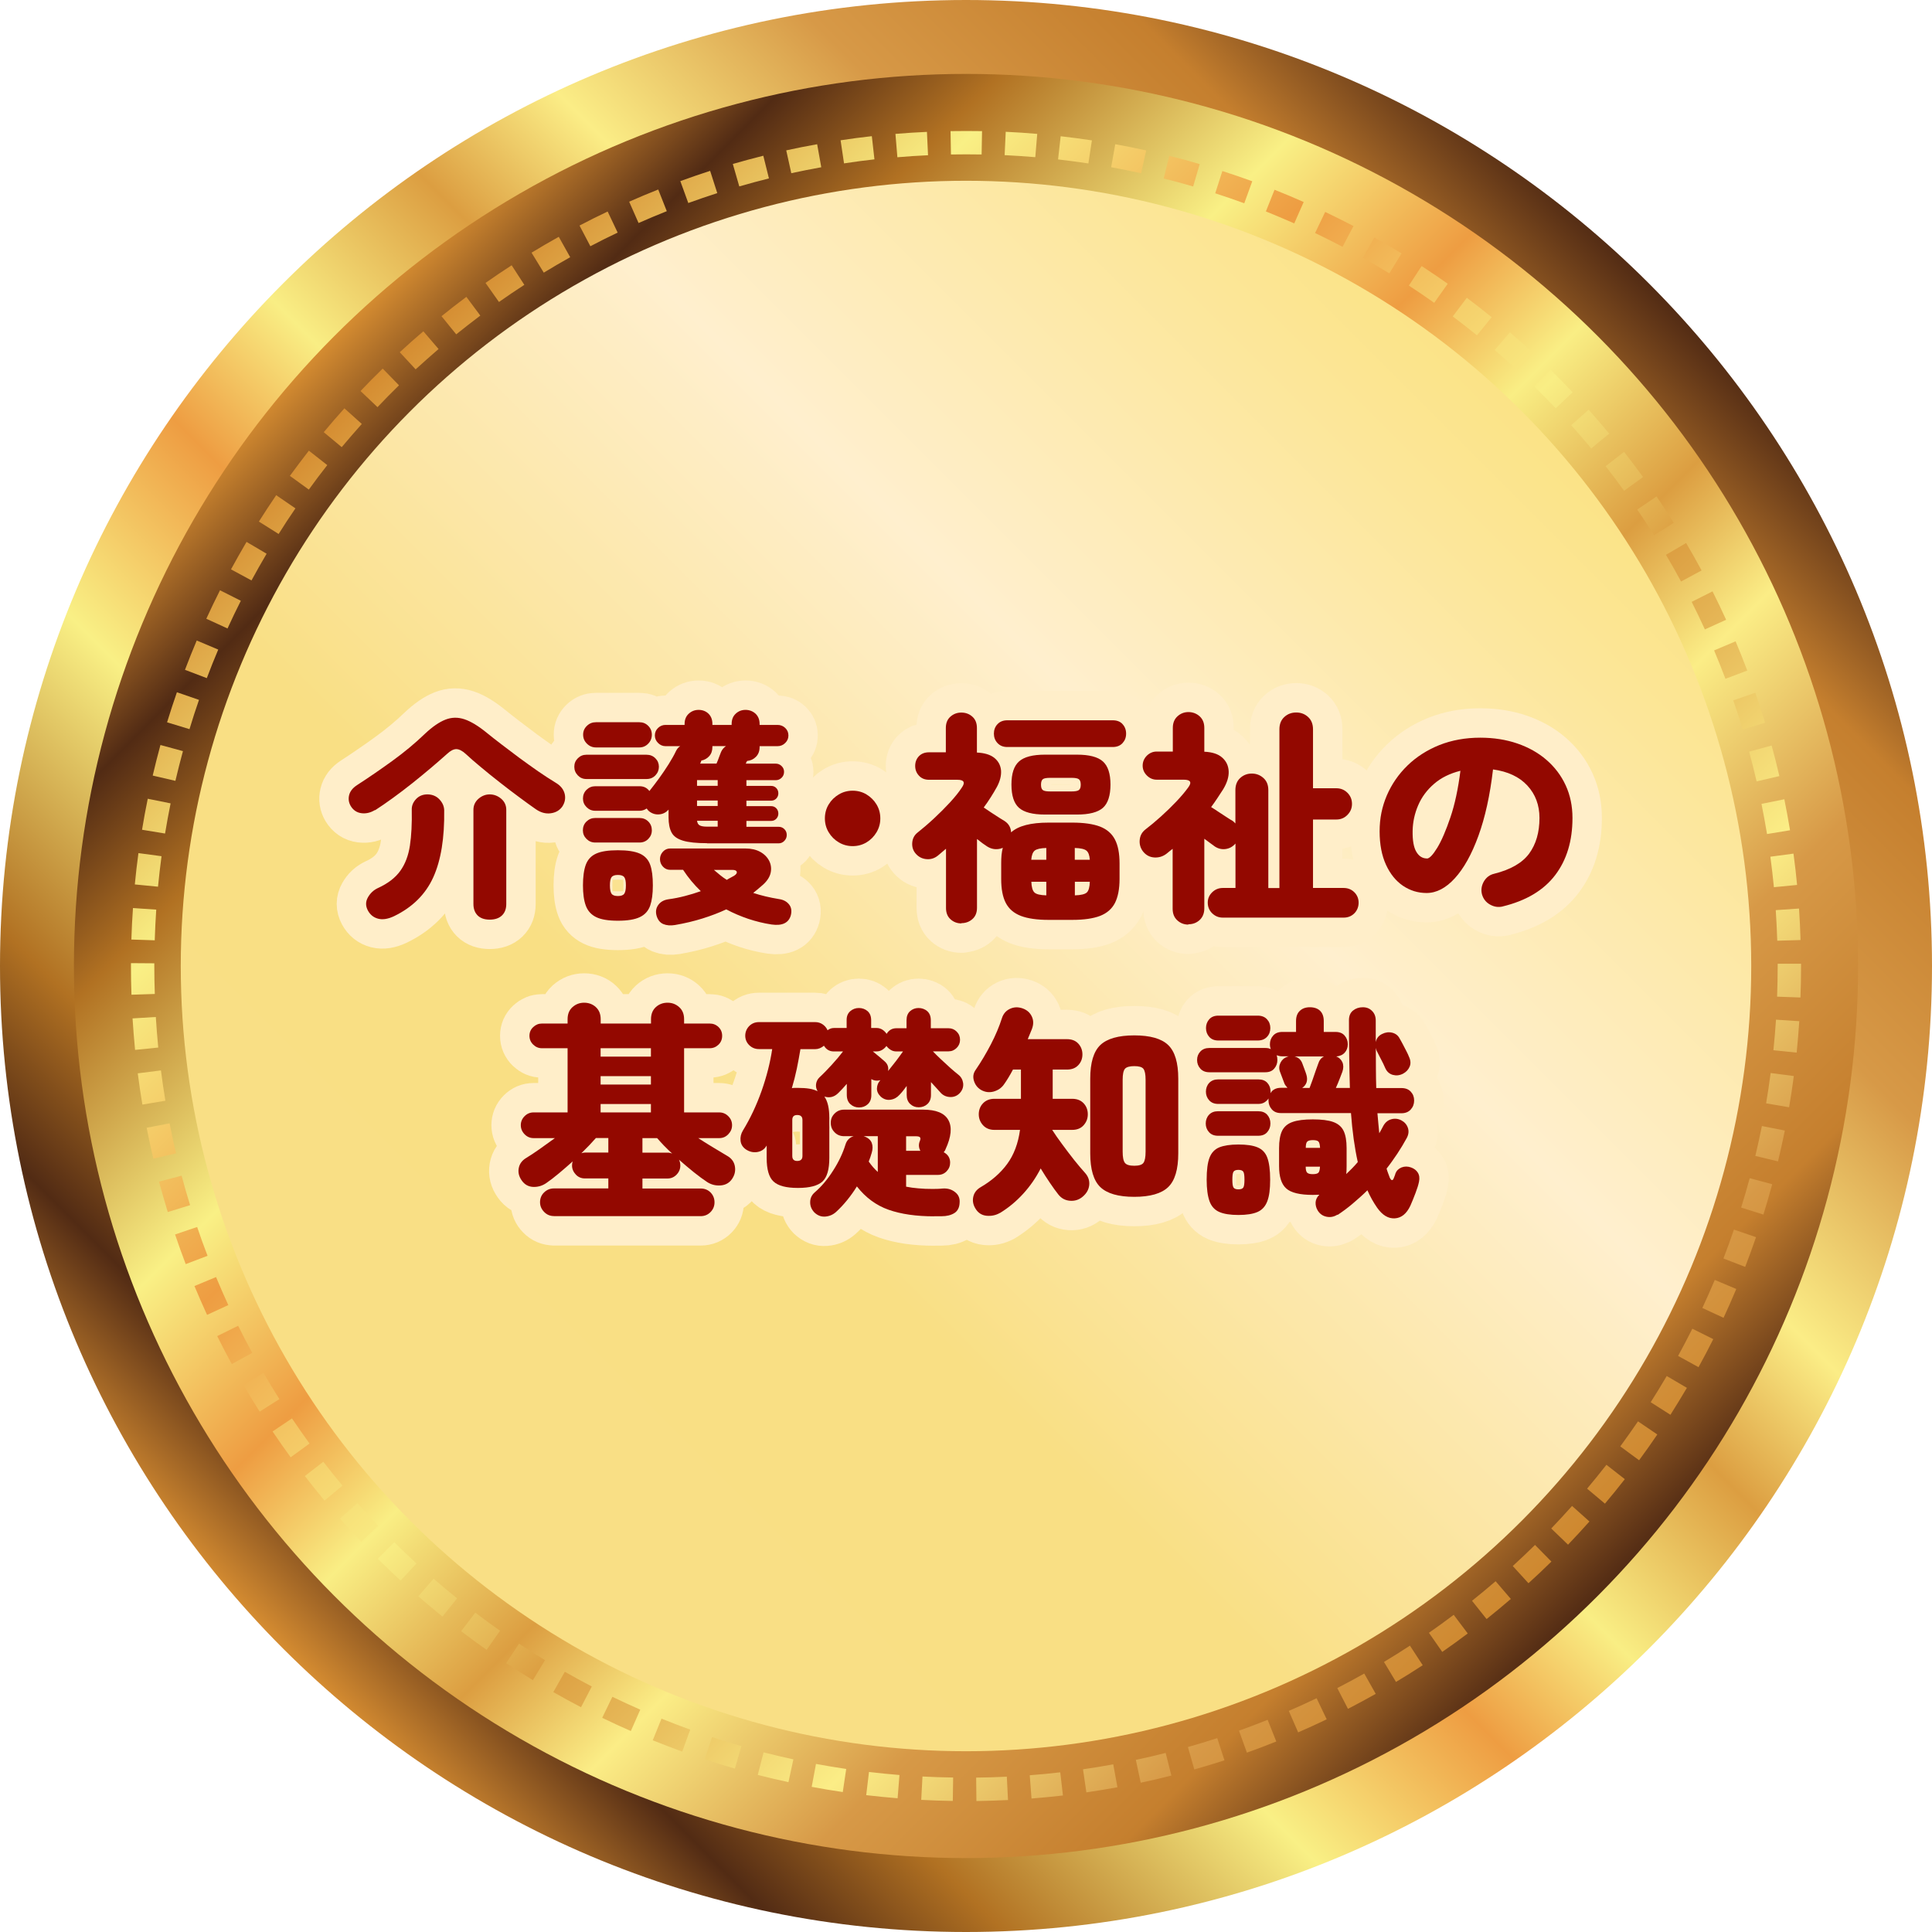 <?xml version="1.0" encoding="UTF-8"?><svg id="_レイヤー_2" xmlns="http://www.w3.org/2000/svg" width="230" height="230" xmlns:xlink="http://www.w3.org/1999/xlink" viewBox="0 0 230 230"><defs><style>.cls-1{fill:url(#linear-gradient);}.cls-1,.cls-2,.cls-3,.cls-4,.cls-5,.cls-6{stroke-width:0px;}.cls-2{fill:#930800;}.cls-3{fill:url(#linear-gradient-2);}.cls-4{fill:url(#_名称未設定グラデーション_340);}.cls-5{fill:url(#linear-gradient-3);}.cls-7{fill:none;stroke:#ffeec9;stroke-linecap:round;stroke-linejoin:round;stroke-width:7px;}.cls-6{fill:url(#linear-gradient-4);}</style><linearGradient id="linear-gradient" x1="8.8" y1="115" x2="221.2" y2="115" gradientUnits="userSpaceOnUse"><stop offset="0" stop-color="#d58c31"/><stop offset=".08" stop-color="#522b14"/><stop offset=".16" stop-color="#b17122"/><stop offset=".3" stop-color="#f9f085"/><stop offset=".41" stop-color="#ee9d42"/><stop offset=".49" stop-color="#f9ee84"/><stop offset=".59" stop-color="#dc9e41"/><stop offset=".67" stop-color="#fbed86"/><stop offset=".79" stop-color="#d79947"/><stop offset=".91" stop-color="#c57f2e"/><stop offset="1" stop-color="#522b14"/></linearGradient><linearGradient id="linear-gradient-2" x1="33.72" y1="196.28" x2="196.28" y2="33.72" xlink:href="#linear-gradient"/><linearGradient id="linear-gradient-3" x1="39.91" y1="39.91" x2="190.09" y2="190.09" xlink:href="#linear-gradient"/><linearGradient id="linear-gradient-4" x1="44.71" y1="44.71" x2="185.29" y2="185.29" gradientUnits="userSpaceOnUse"><stop offset="0" stop-color="#d58c31"/><stop offset=".15" stop-color="#f9f085"/><stop offset=".32" stop-color="#ee9d42"/><stop offset=".5" stop-color="#f9ee84"/><stop offset=".62" stop-color="#dc9e41"/><stop offset=".79" stop-color="#fbed86"/><stop offset=".93" stop-color="#d79947"/><stop offset="1" stop-color="#ce882f"/></linearGradient><linearGradient id="_名称未設定グラデーション_340" x1="48.9" y1="181.1" x2="181.1" y2="48.9" gradientUnits="userSpaceOnUse"><stop offset="0" stop-color="#f9df85"/><stop offset=".32" stop-color="#f9df84"/><stop offset=".67" stop-color="#ffefce"/><stop offset="1" stop-color="#fbe386"/></linearGradient></defs><g id="_メイン"><circle class="cls-1" cx="115" cy="115" r="106.2"/><path class="cls-3" d="M115,230C51.59,230,0,178.41,0,115S51.59,0,115,0s115,51.59,115,115-51.59,115-115,115ZM115,17.6c-53.7,0-97.4,43.69-97.4,97.4s43.69,97.4,97.4,97.4,97.4-43.69,97.4-97.4S168.7,17.6,115,17.6Z"/><circle class="cls-5" cx="115" cy="115" r="106.2"/><path class="cls-6" d="M116.24,214.4l-.03-2.78c1.22-.01,2.44-.05,3.65-.11l.14,2.78c-1.25.06-2.5.1-3.75.12ZM113.42,214.4c-1.26-.02-2.51-.06-3.75-.13l.15-2.78c1.21.06,2.43.11,3.65.12l-.04,2.78ZM122.8,214.11l-.21-2.77c1.22-.09,2.43-.21,3.63-.35l.32,2.76c-1.24.14-2.49.26-3.74.36ZM106.86,214.08c-1.25-.1-2.5-.23-3.74-.37l.33-2.76c1.2.14,2.42.26,3.63.36l-.22,2.77ZM129.33,213.38l-.4-2.75c1.21-.17,2.41-.37,3.6-.59l.5,2.73c-1.23.22-2.46.43-3.71.61ZM100.33,213.34c-1.24-.18-2.48-.39-3.7-.62l.51-2.73c1.19.22,2.39.42,3.6.6l-.41,2.75ZM135.8,212.23l-.58-2.72c1.19-.25,2.38-.53,3.55-.83l.68,2.7c-1.21.31-2.43.59-3.66.85ZM93.86,212.16c-1.23-.27-2.45-.55-3.65-.86l.69-2.69c1.17.3,2.36.58,3.55.84l-.59,2.72ZM142.18,210.65l-.76-2.67c1.17-.33,2.34-.69,3.49-1.06l.86,2.64c-1.19.39-2.39.75-3.59,1.09ZM87.49,210.55c-1.21-.35-2.4-.71-3.59-1.11l.87-2.64c1.15.38,2.32.74,3.49,1.07l-.77,2.67ZM148.44,208.65l-.94-2.62c1.15-.41,2.29-.84,3.41-1.29l1.03,2.58c-1.16.47-2.33.91-3.51,1.33ZM81.23,208.53c-1.18-.43-2.35-.88-3.52-1.35l1.04-2.58c1.13.46,2.27.89,3.42,1.31l-.95,2.61ZM154.54,206.23l-1.11-2.55c1.11-.48,2.22-.99,3.31-1.51l1.2,2.51c-1.12.54-2.26,1.06-3.41,1.56ZM75.11,206.08c-1.15-.5-2.29-1.03-3.42-1.58l1.21-2.5c1.1.53,2.2,1.04,3.32,1.53l-1.12,2.55ZM160.47,203.43l-1.27-2.47c1.08-.56,2.15-1.13,3.21-1.73l1.37,2.42c-1.09.61-2.19,1.21-3.3,1.78ZM69.17,203.24c-1.11-.58-2.21-1.18-3.3-1.8l1.37-2.42c1.06.6,2.13,1.19,3.21,1.75l-1.28,2.47ZM166.19,200.23l-1.43-2.38c1.04-.63,2.07-1.27,3.09-1.94l1.52,2.33c-1.04.68-2.1,1.35-3.18,1.99ZM63.43,200.01c-1.07-.65-2.13-1.32-3.17-2.01l1.53-2.32c1.02.67,2.04,1.32,3.09,1.96l-1.44,2.37ZM171.7,196.66l-1.59-2.28c1-.69,1.98-1.41,2.95-2.14l1.67,2.22c-1,.75-2.01,1.49-3.04,2.2ZM57.93,196.41c-1.03-.72-2.04-1.46-3.03-2.22l1.68-2.21c.97.74,1.95,1.45,2.95,2.15l-1.6,2.28ZM176.97,192.74l-1.73-2.17c.95-.76,1.89-1.54,2.81-2.33l1.81,2.11c-.95.82-1.91,1.61-2.89,2.4ZM52.68,192.45c-.98-.79-1.94-1.59-2.88-2.41l1.82-2.1c.92.8,1.85,1.58,2.8,2.34l-1.74,2.16ZM181.96,188.48l-1.87-2.05c.9-.82,1.78-1.66,2.65-2.51l1.95,1.98c-.89.88-1.8,1.74-2.73,2.58ZM47.69,188.16c-.92-.85-1.83-1.71-2.71-2.59l1.96-1.97c.86.86,1.74,1.7,2.64,2.52l-1.88,2.04ZM186.67,183.89l-2-1.93c.84-.88,1.67-1.77,2.48-2.68l2.07,1.85c-.83.93-1.68,1.85-2.55,2.76ZM43.01,183.56c-.86-.91-1.71-1.83-2.54-2.77l2.08-1.84c.81.91,1.63,1.81,2.47,2.69l-2.01,1.92ZM191.07,179.01l-2.13-1.79c.78-.93,1.55-1.88,2.3-2.84l2.19,1.71c-.77.99-1.56,1.96-2.37,2.92ZM38.64,178.65c-.8-.96-1.58-1.94-2.35-2.93l2.2-1.7c.74.96,1.51,1.91,2.28,2.84l-2.14,1.78ZM195.13,173.84l-2.24-1.65c.72-.98,1.42-1.98,2.11-2.98l2.3,1.56c-.7,1.04-1.43,2.06-2.17,3.07ZM34.6,173.48c-.74-1.01-1.45-2.03-2.15-3.07l2.31-1.55c.68,1.01,1.38,2,2.09,2.99l-2.25,1.64ZM198.85,168.42l-2.34-1.49c.66-1.03,1.29-2.07,1.91-3.12l2.4,1.41c-.64,1.08-1.29,2.15-1.96,3.21ZM30.91,168.05c-.67-1.06-1.32-2.12-1.94-3.21l2.4-1.4c.61,1.05,1.24,2.09,1.89,3.12l-2.35,1.49ZM202.21,162.76l-2.44-1.34c.59-1.07,1.15-2.15,1.7-3.24l2.49,1.24c-.56,1.12-1.14,2.23-1.75,3.33ZM27.59,162.39c-.6-1.1-1.17-2.21-1.73-3.33l2.49-1.23c.54,1.09,1.1,2.17,1.68,3.23l-2.44,1.33ZM205.18,156.88l-2.52-1.17c.51-1.1,1.01-2.22,1.48-3.34l2.56,1.08c-.49,1.16-.99,2.31-1.52,3.44ZM24.65,156.53c-.52-1.13-1.02-2.28-1.5-3.43l2.57-1.07c.47,1.12.95,2.23,1.46,3.34l-2.53,1.16ZM207.76,150.82l-2.59-1c.44-1.14.86-2.28,1.25-3.44l2.63.9c-.41,1.19-.84,2.37-1.29,3.54ZM22.11,150.49c-.45-1.17-.87-2.35-1.27-3.53l2.63-.89c.39,1.15.8,2.3,1.24,3.43l-2.6.99ZM209.93,144.59l-2.65-.83c.36-1.16.7-2.33,1.02-3.5l2.68.72c-.33,1.21-.68,2.41-1.05,3.61ZM19.97,144.28c-.37-1.19-.71-2.4-1.04-3.61l2.69-.71c.31,1.18.65,2.35,1.01,3.51l-2.66.82ZM211.67,138.26l-2.7-.65c.28-1.18.54-2.37.78-3.56l2.73.54c-.25,1.23-.52,2.45-.81,3.67ZM18.25,137.93c-.29-1.22-.55-2.44-.79-3.67l2.73-.53c.23,1.2.49,2.39.77,3.57l-2.71.64ZM212.99,131.82l-2.74-.47c.2-1.2.39-2.4.54-3.61l2.76.36c-.16,1.24-.35,2.48-.56,3.71ZM16.95,131.49c-.21-1.23-.39-2.47-.55-3.71l2.76-.35c.16,1.21.33,2.42.53,3.61l-2.74.46ZM213.88,125.31l-2.76-.28c.12-1.21.23-2.42.31-3.64l2.77.18c-.08,1.25-.19,2.5-.31,3.74ZM16.08,124.98c-.12-1.24-.22-2.49-.3-3.74l2.77-.17c.08,1.22.17,2.43.29,3.64l-2.77.28ZM214.34,118.75l-2.78-.1c.04-1.21.07-2.43.07-3.65v-.27h2.78v.27c0,1.26-.02,2.51-.07,3.75ZM15.65,118.42c-.04-1.14-.06-2.28-.06-3.42v-.34s2.78.02,2.78.02v.32c0,1.11.02,2.22.06,3.33l-2.78.09ZM211.58,112c-.04-1.22-.1-2.44-.18-3.65l2.77-.19c.08,1.24.15,2.49.18,3.75l-2.78.08ZM18.42,111.94l-2.78-.09c.04-1.26.1-2.51.19-3.75l2.77.19c-.08,1.21-.14,2.42-.18,3.65ZM211.18,105.62c-.12-1.22-.26-2.42-.42-3.63l2.75-.37c.17,1.24.31,2.48.43,3.73l-2.77.27ZM18.82,105.56l-2.77-.27c.12-1.25.26-2.49.43-3.73l2.75.37c-.16,1.2-.3,2.41-.42,3.63ZM210.36,99.29c-.2-1.2-.42-2.4-.66-3.59l2.72-.55c.25,1.22.47,2.45.68,3.69l-2.74.45ZM19.65,99.23l-2.74-.45c.2-1.24.43-2.47.68-3.69l2.72.55c-.24,1.19-.46,2.38-.66,3.59ZM209.12,93.02c-.28-1.19-.57-2.37-.89-3.54l2.68-.73c.33,1.21.64,2.42.92,3.64l-2.71.63ZM20.89,92.96l-2.71-.63c.29-1.22.59-2.44.92-3.64l2.68.73c-.32,1.17-.62,2.35-.9,3.54ZM207.47,86.85c-.35-1.17-.73-2.32-1.13-3.47l2.63-.91c.41,1.18.8,2.37,1.16,3.57l-2.66.81ZM22.55,86.8l-2.66-.81c.37-1.2.76-2.4,1.17-3.58l2.63.91c-.4,1.15-.78,2.31-1.13,3.48ZM205.41,80.81c-.43-1.14-.88-2.26-1.35-3.38l2.56-1.08c.48,1.15.95,2.31,1.39,3.48l-2.6.98ZM24.62,80.73l-2.6-.99c.45-1.18.91-2.34,1.4-3.49l2.56,1.08c-.47,1.12-.93,2.25-1.36,3.4ZM202.96,74.93c-.5-1.11-1.03-2.2-1.57-3.28l2.48-1.25c.56,1.11,1.1,2.24,1.62,3.38l-2.53,1.15ZM27.09,74.82l-2.53-1.16c.52-1.14,1.07-2.27,1.63-3.39l2.48,1.25c-.55,1.09-1.08,2.19-1.58,3.29ZM200.12,69.22c-.58-1.07-1.17-2.13-1.79-3.17l2.4-1.41c.63,1.08,1.25,2.16,1.84,3.27l-2.45,1.32ZM29.94,69.1l-2.44-1.32c.6-1.1,1.22-2.2,1.85-3.27l2.39,1.41c-.62,1.05-1.22,2.11-1.8,3.18ZM196.91,63.71c-.65-1.03-1.31-2.05-2-3.05l2.3-1.56c.7,1.03,1.39,2.08,2.05,3.14l-2.35,1.48ZM33.17,63.57l-2.35-1.48c.67-1.06,1.36-2.11,2.06-3.14l2.29,1.57c-.69,1-1.36,2.02-2,3.05ZM193.34,58.42c-.71-.99-1.44-1.96-2.19-2.92l2.19-1.71c.77.98,1.52,1.98,2.26,3l-2.25,1.63ZM36.76,58.28l-2.25-1.63c.74-1.01,1.49-2.01,2.26-3l2.19,1.72c-.75.96-1.49,1.93-2.2,2.92ZM189.43,53.38c-.78-.94-1.57-1.86-2.38-2.76l2.07-1.85c.83.93,1.65,1.88,2.45,2.85l-2.14,1.77ZM40.68,53.23l-2.14-1.78c.8-.96,1.62-1.91,2.46-2.84l2.07,1.86c-.81.91-1.61,1.83-2.39,2.76ZM185.2,48.6c-.84-.88-1.69-1.75-2.56-2.6l1.95-1.98c.89.88,1.77,1.77,2.63,2.68l-2.02,1.91ZM44.93,48.46l-2.01-1.91c.86-.91,1.74-1.8,2.64-2.67l1.94,1.99c-.87.85-1.73,1.72-2.56,2.6ZM180.66,44.1c-.89-.83-1.8-1.64-2.72-2.43l1.81-2.11c.95.82,1.88,1.65,2.8,2.5l-1.89,2.04ZM49.48,43.97l-1.89-2.04c.92-.85,1.85-1.68,2.81-2.49l1.81,2.11c-.92.79-1.83,1.6-2.73,2.42ZM175.83,39.92c-.95-.77-1.91-1.52-2.88-2.25l1.67-2.22c1,.75,1.99,1.52,2.96,2.31l-1.75,2.16ZM54.31,39.8l-1.75-2.16c.97-.79,1.96-1.55,2.96-2.3l1.66,2.23c-.97.73-1.93,1.48-2.88,2.24ZM170.74,36.05c-.99-.7-2-1.39-3.02-2.05l1.52-2.33c1.05.68,2.09,1.39,3.11,2.11l-1.61,2.27ZM59.4,35.95l-1.6-2.27c1.02-.72,2.06-1.42,3.11-2.1l1.51,2.33c-1.02.66-2.03,1.34-3.02,2.04ZM165.4,32.54c-1.04-.64-2.09-1.25-3.15-1.85l1.36-2.42c1.09.61,2.18,1.25,3.24,1.9l-1.45,2.37ZM64.73,32.45l-1.45-2.37c1.07-.65,2.14-1.28,3.24-1.89l1.36,2.43c-1.06.59-2.11,1.21-3.15,1.84ZM159.83,29.38c-1.08-.57-2.17-1.11-3.27-1.64l1.2-2.51c1.13.54,2.26,1.1,3.37,1.68l-1.29,2.46ZM70.28,29.31l-1.29-2.46c1.11-.58,2.22-1.14,3.35-1.67l1.19,2.51c-1.1.52-2.18,1.06-3.26,1.63ZM154.07,26.59c-1.11-.49-2.24-.96-3.37-1.42l1.03-2.58c1.17.46,2.32.95,3.47,1.46l-1.12,2.54ZM76.02,26.55l-1.12-2.54c1.14-.5,2.29-.99,3.46-1.45l1.02,2.58c-1.13.45-2.25.92-3.36,1.41ZM148.13,24.2c-1.14-.42-2.3-.81-3.46-1.19l.85-2.65c1.2.39,2.39.79,3.56,1.22l-.95,2.61ZM81.94,24.17l-.95-2.61c1.17-.43,2.36-.83,3.55-1.22l.85,2.65c-1.16.37-2.31.77-3.45,1.18ZM142.05,22.2c-1.17-.34-2.34-.66-3.52-.95l.67-2.7c1.22.3,2.43.63,3.62.98l-.78,2.67ZM88.01,22.19l-.77-2.67c1.2-.35,2.41-.67,3.63-.98l.67,2.7c-1.18.3-2.36.61-3.52.95ZM135.86,20.63c-1.18-.26-2.38-.5-3.58-.72l.49-2.74c1.24.22,2.46.47,3.68.74l-.6,2.71ZM94.2,20.61l-.6-2.71c1.22-.27,2.45-.51,3.68-.73l.49,2.74c-1.2.22-2.39.45-3.58.71ZM129.58,19.46c-1.2-.18-2.41-.34-3.62-.48l.31-2.76c1.25.14,2.49.31,3.72.49l-.42,2.75ZM100.48,19.45l-.41-2.75c1.23-.19,2.47-.35,3.72-.49l.31,2.76c-1.21.14-2.42.29-3.62.48ZM123.24,18.71c-1.21-.1-2.42-.18-3.64-.24l.13-2.78c1.26.06,2.51.14,3.75.25l-.23,2.77ZM106.83,18.71l-.23-2.77c1.24-.1,2.49-.19,3.75-.24l.13,2.78c-1.22.06-2.43.13-3.64.24ZM116.86,18.39c-1.21-.02-2.43-.02-3.65,0l-.05-2.78c1.25-.02,2.51-.02,3.75,0l-.05,2.78Z"/><circle class="cls-4" cx="115" cy="115" r="93.48"/><path class="cls-7" d="M44.64,96.43c-.52.32-1.06.45-1.61.38-.55-.07-.98-.36-1.28-.86-.23-.4-.3-.82-.19-1.28s.42-.86.94-1.2c1.39-.9,2.79-1.86,4.21-2.89,1.42-1.03,2.71-2.1,3.86-3.21.9-.85,1.72-1.41,2.46-1.7.74-.29,1.49-.3,2.27-.04.77.26,1.66.8,2.65,1.61.49.4,1.06.85,1.73,1.36s1.38,1.05,2.13,1.61c.76.56,1.51,1.09,2.25,1.61.75.51,1.44.97,2.09,1.36.58.34.93.78,1.07,1.31.13.53.04,1.04-.28,1.53-.32.45-.78.72-1.38.8-.59.08-1.18-.08-1.75-.47-.59-.41-1.27-.9-2.02-1.46-.76-.56-1.53-1.15-2.32-1.77-.79-.62-1.54-1.22-2.24-1.81-.7-.58-1.3-1.1-1.78-1.55-.41-.38-.79-.57-1.12-.58-.33,0-.71.19-1.12.58-.52.47-1.14,1-1.85,1.61-.71.6-1.46,1.22-2.25,1.85-.79.63-1.57,1.22-2.34,1.78s-1.47,1.04-2.12,1.46ZM46.91,109.07c-.72.34-1.35.44-1.89.3s-.95-.47-1.22-.97c-.29-.54-.29-1.06,0-1.57s.68-.87,1.19-1.11c1.19-.54,2.07-1.22,2.66-2.04s.97-1.83,1.15-3.02c.18-1.2.25-2.61.22-4.25-.02-.47.15-.89.5-1.27.35-.38.81-.57,1.36-.57s1.05.19,1.42.58c.37.39.56.81.58,1.28.05,3.31-.38,5.98-1.3,8.01s-2.48,3.57-4.67,4.63ZM58.3,109.48c-.63,0-1.11-.17-1.44-.5-.33-.33-.5-.79-.5-1.36v-11.21c0-.52.2-.96.59-1.31.4-.35.85-.53,1.35-.53s.98.18,1.38.53c.4.35.59.79.59,1.31v11.21c0,.58-.17,1.03-.51,1.36-.34.33-.83.5-1.46.5Z"/><path class="cls-7" d="M69.8,92.74c-.4,0-.73-.14-1.01-.43-.28-.29-.42-.63-.42-1.03s.14-.73.42-1.01.62-.42,1.01-.42h7.18c.41,0,.76.14,1.04.42.28.28.42.62.42,1.01s-.14.74-.42,1.03c-.28.29-.63.43-1.04.43h-7.18ZM84.17,100.38c-1.24,0-2.2-.1-2.86-.3-.67-.2-1.12-.52-1.36-.97-.24-.45-.36-1.05-.36-1.81v-.92c-.29.34-.66.53-1.11.57-.45.04-.86-.09-1.22-.38-.09-.07-.18-.18-.27-.32-.27.18-.55.27-.84.27h-5.29c-.4,0-.74-.14-1.03-.43-.29-.29-.43-.63-.43-1.03s.14-.76.43-1.04c.29-.28.63-.42,1.03-.42h5.29c.49,0,.87.19,1.16.57.36-.45.74-.95,1.15-1.51.4-.56.79-1.12,1.15-1.7.36-.58.65-1.09.86-1.54.13-.27.3-.47.51-.59h-1.75c-.34,0-.64-.13-.89-.38-.25-.25-.38-.55-.38-.89,0-.36.13-.66.38-.9.25-.24.55-.36.89-.36h2.27v-.11c0-.52.17-.93.5-1.23.33-.3.72-.45,1.17-.45s.86.15,1.17.45.47.71.47,1.23v.11h2.29v-.11c0-.52.16-.93.49-1.23.32-.3.71-.45,1.16-.45s.86.15,1.19.45c.32.3.49.71.49,1.23v.11h2.13c.36,0,.67.12.92.36.25.24.38.54.38.9s-.13.64-.38.89-.56.38-.92.38h-2.13v.11c0,.47-.14.85-.43,1.15-.29.3-.64.46-1.05.5-.02.02-.03.03-.03.04,0,0,0,.02-.03.04l-.11.24h3.56c.27,0,.5.09.7.28.2.19.3.42.3.69,0,.29-.1.53-.3.72s-.43.28-.7.28h-3.48v.68h2.94c.25,0,.46.09.62.26.16.17.24.38.24.63,0,.23-.08.44-.24.61-.16.17-.37.26-.62.26h-2.94v.65h2.94c.25,0,.46.09.62.26.16.17.24.38.24.63,0,.23-.08.44-.24.61-.16.17-.37.26-.62.26h-2.94v.7h3.83c.27,0,.5.09.69.28.19.19.28.42.28.69s-.09.5-.28.7c-.19.2-.42.3-.69.3h-8.53ZM70.85,100.3c-.4,0-.74-.14-1.03-.43-.29-.29-.43-.63-.43-1.03s.14-.76.43-1.04c.29-.28.63-.42,1.03-.42h5.29c.41,0,.76.14,1.04.42.28.28.42.63.42,1.04s-.14.74-.42,1.03c-.28.29-.63.43-1.04.43h-5.29ZM73.56,109.61c-1.13,0-2-.14-2.59-.43-.59-.29-1-.74-1.23-1.36s-.34-1.43-.34-2.42.11-1.84.34-2.46c.23-.61.63-1.05,1.23-1.32.59-.27,1.46-.4,2.59-.4s2,.13,2.61.4c.6.27,1.01.71,1.23,1.32.22.61.32,1.43.32,2.46s-.11,1.8-.32,2.42c-.22.62-.63,1.08-1.23,1.36-.6.29-1.47.43-2.61.43ZM70.94,88.98c-.41,0-.77-.15-1.07-.45-.3-.3-.45-.65-.45-1.07s.15-.76.45-1.05c.3-.29.65-.43,1.07-.43h5.18c.41,0,.76.14,1.05.43.29.29.43.64.43,1.05s-.14.77-.43,1.07c-.29.3-.64.45-1.05.45h-5.18ZM73.56,106.67c.38,0,.63-.09.76-.28.13-.19.19-.52.19-.99s-.06-.79-.19-.97c-.13-.18-.38-.27-.76-.27s-.63.09-.76.27c-.13.18-.19.5-.19.97s.06.8.19.99.38.28.76.28ZM80.36,110.12c-.54.09-1,.05-1.39-.11-.39-.16-.65-.49-.8-.97-.14-.49-.08-.92.19-1.3.27-.38.67-.6,1.19-.68.67-.09,1.33-.22,1.98-.39.66-.17,1.29-.36,1.9-.58-.4-.38-.77-.78-1.12-1.2s-.68-.87-.99-1.34h-1.54c-.34,0-.63-.13-.86-.38-.23-.25-.35-.55-.35-.89s.12-.64.35-.89c.23-.25.52-.38.86-.38h8.96c.68,0,1.27.13,1.76.4.49.27.84.63,1.07,1.07.22.44.28.91.18,1.4s-.4.97-.89,1.42c-.18.16-.37.33-.58.5-.21.17-.41.34-.61.5.94.31,1.95.55,3.05.73.52.07.92.28,1.2.62.28.34.36.77.23,1.3-.25.92-1.02,1.29-2.29,1.11-.94-.14-1.86-.37-2.77-.67-.91-.31-1.79-.68-2.63-1.13-.86.4-1.8.76-2.82,1.08-1.02.32-2.11.58-3.28.78ZM82.98,93.55h2.46v-.68h-2.46v.68ZM82.98,95.95h2.46v-.65h-2.46v.65ZM84.17,98.41h1.27v-.7h-2.46c.04.27.14.46.32.55.18.1.47.15.86.15ZM83.36,90.9h1.94c.11-.25.22-.52.32-.81.11-.29.18-.48.22-.57.13-.29.32-.52.59-.7h-1.62v.11c0,.45-.13.81-.38,1.09-.25.28-.57.45-.94.53-.02.05-.04.11-.05.16-.02.05-.04.11-.08.16v.03ZM86.52,104.75c.14-.09.29-.18.45-.26.15-.08.29-.16.42-.23.25-.16.36-.32.32-.47-.04-.15-.21-.23-.51-.23h-2.21c.25.22.5.42.74.62.24.2.51.39.8.57Z"/><path class="cls-7" d="M101.5,100.73c-.59,0-1.14-.15-1.65-.45-.5-.3-.9-.7-1.2-1.2-.3-.5-.45-1.05-.45-1.65s.15-1.17.45-1.66c.3-.5.7-.89,1.2-1.19.5-.3,1.05-.45,1.65-.45s1.17.15,1.66.45c.49.3.89.69,1.19,1.19.3.5.45,1.05.45,1.66s-.15,1.14-.45,1.65c-.3.5-.69.9-1.19,1.2-.5.3-1.05.45-1.66.45Z"/><path class="cls-7" d="M114.46,109.93c-.5,0-.94-.16-1.3-.49-.36-.32-.54-.77-.54-1.35v-7.05c-.14.13-.3.26-.46.39-.16.13-.31.27-.46.39-.4.34-.85.5-1.38.46-.52-.04-.95-.25-1.3-.65-.32-.36-.46-.8-.42-1.31.04-.51.26-.91.63-1.2.59-.47,1.24-1.02,1.93-1.66.69-.64,1.34-1.29,1.94-1.94.6-.66,1.07-1.24,1.39-1.74.45-.63.28-.95-.51-.95h-3.38c-.5,0-.9-.16-1.2-.49-.3-.32-.45-.71-.45-1.16s.15-.85.45-1.16c.3-.31.7-.46,1.2-.46h2v-2.89c0-.58.18-1.03.54-1.35.36-.32.79-.49,1.3-.49s.96.16,1.32.49c.36.32.54.77.54,1.35v2.92c.9.04,1.59.25,2.07.63.48.39.74.88.8,1.48.05.6-.11,1.27-.49,1.98-.22.4-.46.8-.72,1.21-.26.41-.54.83-.85,1.24.23.16.52.36.86.58.34.23.67.44.97.63.31.2.52.33.65.4.49.32.75.77.78,1.35.85-.77,2.33-1.16,4.46-1.16h2.81c1.39,0,2.49.16,3.31.47.82.32,1.41.83,1.78,1.54.37.71.55,1.66.55,2.85v1.86c0,1.19-.19,2.14-.55,2.85-.37.71-.96,1.22-1.78,1.54-.82.31-1.92.47-3.31.47h-2.81c-1.37,0-2.47-.16-3.29-.47-.83-.32-1.43-.83-1.8-1.54-.37-.71-.55-1.66-.55-2.85v-1.86c0-.36.01-.69.04-1s.08-.59.15-.86c-.29.13-.59.18-.92.16-.32-.02-.64-.13-.94-.32-.32-.2-.73-.5-1.21-.89v8.18c0,.58-.18,1.03-.54,1.35-.36.32-.8.49-1.32.49ZM119.91,88.93c-.49,0-.87-.16-1.16-.47-.29-.31-.43-.69-.43-1.12s.14-.83.43-1.13c.29-.31.68-.46,1.16-.46h12.56c.5,0,.9.15,1.17.46.28.31.42.68.42,1.13s-.14.81-.42,1.12c-.28.31-.67.47-1.17.47h-12.56ZM124.4,96.97c-1.46,0-2.49-.27-3.09-.8-.6-.53-.9-1.45-.9-2.77s.3-2.21.9-2.75c.6-.54,1.63-.81,3.09-.81h3.81c1.46,0,2.49.27,3.09.81s.9,1.46.9,2.75-.3,2.24-.9,2.77c-.6.53-1.63.8-3.09.8h-3.81ZM122.78,102.35h1.78v-1.4c-.68.02-1.14.12-1.38.31-.23.19-.37.55-.41,1.09ZM124.56,106.59v-1.62h-1.78c.02.63.14,1.05.36,1.27.22.22.7.33,1.42.35ZM125.04,94.22h2.51c.43,0,.72-.05.88-.16.15-.11.23-.32.23-.65s-.08-.54-.23-.65c-.15-.11-.45-.16-.88-.16h-2.51c-.45,0-.75.05-.89.16s-.22.32-.22.65.07.54.22.65c.14.11.44.16.89.16ZM127.96,102.35h1.78c-.04-.54-.17-.9-.41-1.09s-.69-.29-1.38-.31v1.4ZM127.96,106.59c.74-.02,1.21-.14,1.43-.35.22-.22.33-.64.35-1.27h-1.78v1.62Z"/><path class="cls-7" d="M141.46,110.07c-.5,0-.94-.17-1.31-.51-.37-.34-.55-.8-.55-1.38v-7.13c-.13.09-.25.19-.36.28-.12.1-.23.19-.34.28-.43.34-.92.5-1.47.47-.55-.03-1-.27-1.36-.72-.31-.41-.44-.87-.39-1.38s.27-.91.66-1.22c.61-.47,1.24-.99,1.88-1.57.64-.58,1.24-1.16,1.8-1.75.56-.59,1.03-1.14,1.4-1.65.5-.65.33-.97-.51-.97h-3.21c-.45,0-.84-.17-1.17-.5-.33-.33-.5-.72-.5-1.17s.17-.86.5-1.19c.33-.32.72-.49,1.17-.49h1.92v-2.81c0-.58.18-1.04.55-1.38.37-.34.81-.51,1.31-.51s.97.17,1.34.51c.37.34.55.8.55,1.38v2.83c.94.04,1.65.27,2.13.7.49.43.74.98.77,1.63.03.66-.19,1.37-.66,2.15-.23.36-.47.72-.7,1.07-.23.35-.48.7-.73,1.04.23.14.53.33.88.57.35.23.69.46,1.01.66.32.21.55.35.68.42.05.04.11.08.16.14l.16.16v-3.97c0-.61.19-1.09.57-1.44.38-.35.84-.53,1.38-.53s1,.18,1.39.53c.39.35.58.83.58,1.44v11.66h1.32v-18.9c0-.61.19-1.1.58-1.46.39-.36.86-.54,1.42-.54s1.03.18,1.42.54c.39.36.58.85.58,1.46v7.02h2.78c.52,0,.96.18,1.32.54.36.36.54.8.54,1.32s-.18.94-.54,1.31c-.36.37-.8.55-1.32.55h-2.78v8.15h3.65c.5,0,.93.17,1.27.51.34.34.51.76.51,1.24s-.17.93-.51,1.27c-.34.34-.77.51-1.27.51h-14.39c-.49,0-.9-.17-1.26-.51-.35-.34-.53-.77-.53-1.27s.18-.9.53-1.24c.35-.34.77-.51,1.26-.51h1.51v-5.29c-.31.36-.69.58-1.15.65-.46.07-.9-.03-1.31-.3-.13-.09-.3-.22-.53-.39-.23-.17-.46-.35-.72-.53v8.29c0,.58-.19,1.04-.55,1.38-.37.34-.81.51-1.34.51Z"/><path class="cls-7" d="M178.91,107.91c-.54.13-1.05.05-1.54-.23-.49-.28-.8-.69-.95-1.23-.13-.54-.04-1.05.24-1.53.29-.48.69-.78,1.21-.9,1.96-.49,3.35-1.29,4.17-2.4.82-1.12,1.23-2.53,1.23-4.24,0-1.53-.48-2.82-1.44-3.86s-2.33-1.68-4.09-1.92c-.36,3.08-.94,5.71-1.74,7.91-.8,2.2-1.74,3.88-2.81,5.05-1.07,1.17-2.19,1.75-3.36,1.75-1.03,0-1.96-.29-2.81-.86-.85-.58-1.52-1.41-2.02-2.5s-.76-2.42-.76-3.98.29-2.94.86-4.28c.58-1.34,1.4-2.53,2.46-3.56,1.06-1.03,2.33-1.84,3.79-2.43,1.47-.58,3.09-.88,4.87-.88,1.6,0,3.07.23,4.41.69s2.5,1.11,3.48,1.96c.98.85,1.74,1.85,2.28,3.02.54,1.17.81,2.47.81,3.89,0,2.72-.68,4.98-2.05,6.79-1.37,1.81-3.46,3.06-6.26,3.74ZM169.86,102.21c.31,0,.72-.43,1.24-1.28.52-.85,1.04-2.07,1.57-3.63s.92-3.41,1.19-5.54c-1.24.31-2.29.82-3.13,1.55-.85.73-1.48,1.58-1.9,2.56-.42.98-.64,1.99-.66,3.04-.02,1.15.13,1.99.45,2.51.31.52.73.78,1.26.78Z"/><path class="cls-7" d="M65.94,144.77c-.45,0-.84-.16-1.16-.49s-.49-.71-.49-1.16.16-.86.49-1.17c.32-.31.71-.47,1.16-.47h6.48v-1.19h-2.78c-.43,0-.8-.15-1.09-.46s-.45-.67-.45-1.08c0-.2.03-.36.08-.49-.56.5-1.11.98-1.65,1.43-.54.45-1.04.84-1.51,1.16-.47.32-.99.47-1.55.45-.57-.03-1.02-.28-1.36-.77-.32-.45-.45-.93-.36-1.44s.37-.92.88-1.23c.45-.27.98-.62,1.59-1.05.61-.43,1.22-.87,1.84-1.32h-2.54c-.41,0-.77-.15-1.07-.46-.3-.31-.45-.67-.45-1.08s.15-.77.45-1.07c.3-.3.65-.45,1.07-.45h4.05v-7.64h-3.05c-.4,0-.74-.14-1.04-.43-.3-.29-.45-.64-.45-1.05s.15-.76.45-1.04c.3-.28.64-.42,1.04-.42h3.05v-.51c0-.61.19-1.09.58-1.44.39-.35.85-.53,1.39-.53s1.03.18,1.4.53c.38.35.57.83.57,1.44v.51h5.99v-.51c0-.61.19-1.09.57-1.44.38-.35.85-.53,1.4-.53s1,.18,1.39.53c.39.35.58.83.58,1.44v.51h3.05c.41,0,.76.14,1.05.42.29.28.43.63.43,1.04s-.14.77-.43,1.05-.64.43-1.05.43h-3.05v7.64h4.19c.41,0,.77.15,1.07.45s.45.65.45,1.07-.15.77-.45,1.08c-.3.31-.65.46-1.07.46h-2.51c.61.4,1.22.77,1.81,1.13.59.36,1.13.68,1.62.97.52.29.83.7.93,1.23.1.53,0,1.03-.31,1.5-.32.49-.78.75-1.36.8-.58.05-1.12-.08-1.61-.39-.47-.31-1-.7-1.59-1.17-.59-.48-1.19-.98-1.78-1.5.11.22.16.45.16.7,0,.41-.15.77-.45,1.08-.3.31-.66.46-1.09.46h-2.97v1.19h6.94c.47,0,.86.16,1.17.47.31.32.47.71.47,1.17s-.16.84-.47,1.16c-.31.32-.71.49-1.17.49h-17.47ZM69.21,137.29c.14-.05.29-.08.43-.08h2.78v-1.73h-1.48c-.47.54-1.04,1.14-1.73,1.81ZM71.5,125.79h5.99v-1h-5.99v1ZM71.5,129.11h5.99v-1h-5.99v1ZM71.5,132.43h5.99v-1h-5.99v1ZM80.01,137.32c-.34-.31-.66-.62-.96-.93-.3-.31-.57-.62-.82-.9h-1.75v1.73h2.97c.11,0,.21,0,.31.03.1.02.18.05.26.08Z"/><path class="cls-7" d="M94.97,141.42c-1.37,0-2.33-.25-2.88-.76-.55-.5-.82-1.44-.82-2.81v-1.48l-.05.08c-.25.4-.62.63-1.09.7-.48.07-.92-.04-1.34-.32-.38-.27-.59-.62-.63-1.04s.05-.82.28-1.2c.88-1.44,1.62-3.01,2.23-4.73.6-1.71,1.02-3.37,1.26-4.97h-1.59c-.45,0-.83-.16-1.15-.47-.31-.31-.47-.69-.47-1.12s.16-.83.47-1.15c.31-.31.7-.47,1.15-.47h6.72c.32,0,.62.09.88.27.26.18.45.41.58.7.23-.18.49-.27.76-.27h1.51v-.97c0-.43.14-.77.43-1.03.29-.25.63-.38,1.03-.38s.76.13,1.04.38c.28.25.42.61.42,1.08v.92h.65c.25,0,.48.07.69.2.21.14.37.3.5.5.27-.45.66-.67,1.16-.67h1.21v-.95c0-.47.14-.83.42-1.08.28-.25.62-.38,1.01-.38s.76.13,1.04.38c.28.25.42.61.42,1.08v.95h2.11c.38,0,.7.13.97.4s.4.59.4.97-.13.7-.4.97-.59.41-.97.41h-1.86c.25.27.57.58.95.94.38.36.76.71,1.13,1.04.38.33.69.6.95.8.32.25.51.59.57,1,.05.41-.06.79-.35,1.13-.29.34-.66.52-1.11.53-.45,0-.84-.14-1.16-.45-.16-.18-.35-.38-.55-.61-.21-.22-.43-.46-.66-.72v1.54c0,.45-.14.81-.42,1.07-.28.26-.63.39-1.04.39s-.73-.13-1.01-.39c-.28-.26-.42-.62-.42-1.07v-1.08c-.14.2-.29.39-.43.57-.14.18-.29.34-.43.49-.29.32-.64.52-1.07.58s-.81-.06-1.15-.36c-.32-.31-.48-.64-.46-1.01.02-.37.15-.69.41-.96-.41.11-.77.06-1.08-.13v1.92c0,.45-.14.81-.42,1.07-.28.26-.63.39-1.04.39s-.74-.13-1.03-.39c-.29-.26-.43-.63-.43-1.12v-1.3c-.34.4-.67.76-1,1.08-.49.49-1.04.63-1.67.43.4.56.59,1.41.59,2.56v4.75c0,1.37-.27,2.3-.82,2.81-.55.5-1.52.76-2.9.76ZM97.34,129.92c-.16-.27-.23-.56-.19-.86s.17-.58.41-.81c.45-.41.94-.92,1.48-1.51.54-.59.98-1.12,1.32-1.57h-1.11c-.5,0-.89-.23-1.16-.68-.32.27-.68.41-1.05.41h-1.75c-.13.77-.27,1.55-.43,2.32-.16.77-.36,1.55-.59,2.32.13-.02.24-.03.35-.03h.35c.52,0,.98.03,1.36.09.39.06.72.17,1.01.31ZM94.91,138.21c.41,0,.62-.2.62-.59v-4.29c0-.4-.21-.59-.62-.59s-.59.2-.59.59v4.29c0,.4.2.59.59.59ZM111.19,144.8c-2.12,0-3.92-.26-5.4-.78-1.48-.52-2.74-1.45-3.78-2.78-.34.56-.73,1.1-1.15,1.62-.42.52-.87,1-1.34,1.43-.36.32-.78.5-1.27.54-.49.04-.92-.13-1.3-.49-.34-.36-.51-.77-.5-1.23,0-.46.18-.84.53-1.15.81-.7,1.55-1.57,2.21-2.62.67-1.04,1.15-2.07,1.46-3.08.16-.52.49-.85.97-1h-1.13c-.45,0-.83-.15-1.13-.46-.31-.31-.46-.68-.46-1.13s.15-.8.46-1.11c.31-.31.68-.46,1.13-.46h9.4c1.55,0,2.55.41,3.01,1.24s.35,1.99-.34,3.48c-.02.07-.05.13-.09.19-.05.05-.09.11-.12.16.5.27.76.68.76,1.24,0,.4-.14.74-.42,1.03-.28.29-.63.43-1.04.43h-3.78v1.4c.45.09.94.16,1.46.2.52.05,1.09.07,1.7.07.22,0,.41,0,.58-.01.17,0,.37-.02.61-.04.58-.04,1.07.1,1.47.42.41.31.59.73.55,1.26-.02.58-.23.99-.62,1.24-.4.25-.91.38-1.54.38h-.89ZM104.5,139.53v-4.27h-1.73c.05,0,.1,0,.13.03.45.16.74.42.88.77.13.35.13.75-.01,1.2-.05.18-.11.35-.16.51s-.12.33-.19.51c.34.49.7.9,1.08,1.24ZM105.71,127.52c.31-.38.62-.78.95-1.2.32-.42.6-.81.84-1.15h-.81c-.23,0-.46-.06-.66-.19-.21-.13-.37-.28-.5-.46-.13.18-.29.33-.5.46-.21.13-.44.19-.69.19h-.43c.22.18.48.4.8.66.31.26.51.43.58.5.38.32.52.72.43,1.19ZM107.87,137h1.7c-.2-.36-.23-.74-.08-1.13.09-.2.11-.35.05-.45-.05-.1-.23-.15-.51-.15h-1.16v1.73Z"/><path class="cls-7" d="M119.05,144.39c-.5.29-1.04.4-1.62.34-.58-.06-1.02-.36-1.32-.88-.27-.45-.35-.91-.24-1.39.11-.48.4-.85.86-1.12,1.31-.76,2.37-1.68,3.17-2.77.8-1.09,1.31-2.44,1.53-4.06h-3.05c-.56,0-1.01-.18-1.35-.55-.34-.37-.51-.81-.51-1.31s.17-.96.51-1.31c.34-.35.79-.53,1.35-.53h3.16v-3.48h-.95c-.36.68-.72,1.28-1.08,1.78-.29.41-.7.69-1.23.84-.53.14-1.04.07-1.53-.22-.4-.25-.67-.61-.81-1.08-.14-.47-.07-.9.22-1.3.63-.92,1.23-1.93,1.8-3.02.57-1.1,1-2.13,1.31-3.1.16-.52.48-.9.94-1.12.47-.23.97-.25,1.51-.07.52.18.89.5,1.11.96.22.46.22.95.03,1.47-.07.18-.15.38-.24.59-.09.22-.18.43-.27.65h4.67c.58,0,1.03.18,1.35.53.32.35.49.78.49,1.28s-.16.93-.49,1.28c-.32.35-.77.53-1.35.53h-1.7v3.48h2.32c.58,0,1.03.18,1.36.53.33.35.5.79.5,1.31s-.17.94-.5,1.31c-.33.37-.79.55-1.36.55h-2.38c.32.5.72,1.08,1.19,1.71.47.64.94,1.26,1.43,1.88.49.61.92,1.12,1.3,1.54.38.43.54.91.49,1.43-.05.52-.3.97-.73,1.35-.45.4-.96.57-1.54.53-.58-.04-1.04-.29-1.4-.74-.29-.36-.62-.82-1-1.38-.38-.56-.75-1.13-1.11-1.73-.56,1.1-1.25,2.1-2.07,3-.82.9-1.74,1.67-2.77,2.3ZM135.03,142.48c-1.89,0-3.24-.39-4.04-1.16-.8-.77-1.2-2.11-1.2-4.02v-8.88c0-1.91.4-3.24,1.2-4.01.8-.76,2.15-1.15,4.04-1.15s3.24.38,4.04,1.15c.8.77,1.2,2.1,1.2,4.01v8.88c0,1.91-.4,3.25-1.2,4.02s-2.15,1.16-4.04,1.16ZM135.03,138.78c.56,0,.92-.11,1.09-.34.17-.23.26-.67.26-1.34v-8.56c0-.65-.09-1.08-.26-1.3-.17-.22-.54-.32-1.09-.32s-.93.11-1.11.32c-.18.22-.27.65-.27,1.3v8.56c0,.67.09,1.11.27,1.34.18.23.55.34,1.11.34Z"/><path class="cls-7" d="M159.2,144.61c-.4.25-.82.33-1.27.24-.45-.09-.8-.33-1.05-.73-.2-.32-.28-.66-.26-1,.03-.34.18-.64.45-.89-.13,0-.25,0-.38.01-.13,0-.26.01-.4.01-1.55,0-2.61-.26-3.17-.77-.57-.51-.85-1.4-.85-2.66v-2.13c0-.88.12-1.57.36-2.07.24-.49.66-.85,1.24-1.05.58-.21,1.39-.31,2.42-.31s1.85.1,2.43.31.99.56,1.23,1.05c.24.5.36,1.18.36,2.07v2.13c0,.18,0,.35-.01.5,0,.15-.02.3-.04.45.25-.23.49-.47.72-.7.23-.23.45-.48.66-.73-.38-1.71-.65-3.65-.81-5.83h-8.34c-.47,0-.83-.15-1.09-.45s-.39-.65-.39-1.07v-.22c-.11.18-.27.33-.47.46-.21.13-.46.19-.74.19h-4.78c-.45,0-.81-.14-1.07-.43-.26-.29-.39-.63-.39-1.03s.13-.76.39-1.04c.26-.28.62-.42,1.07-.42h4.78c.47,0,.83.14,1.08.42.25.28.38.63.38,1.04,0,.02,0,.04-.01.08,0,.04-.01.07-.01.11.25-.43.67-.65,1.27-.65h.76c-.07-.09-.15-.18-.23-.28-.08-.1-.14-.22-.18-.36l-.49-1.3c-.13-.36-.1-.71.07-1.05.17-.34.44-.58.8-.7.04-.02.07-.03.09-.03s.05,0,.07-.03h-.76c-.22,0-.43-.04-.65-.13.05.18.08.37.08.57,0,.4-.13.74-.38,1.03-.25.29-.6.43-1.05.43h-6.67c-.45,0-.81-.14-1.07-.43-.26-.29-.39-.63-.39-1.03s.13-.73.39-1.01c.26-.28.62-.42,1.07-.42h6.67c.27,0,.49.05.65.14-.07-.16-.11-.36-.11-.59,0-.4.13-.74.39-1.03.26-.29.62-.43,1.07-.43h1.65v-1.3c0-.52.15-.93.45-1.21.3-.29.7-.43,1.2-.43s.93.14,1.22.43c.29.29.43.69.43,1.21v1.3h1.4c.47,0,.83.14,1.08.43.25.29.38.63.38,1.03s-.12.73-.36,1c-.24.27-.58.42-1.01.46.34.13.58.36.73.69.14.33.14.71,0,1.12-.05.14-.16.41-.31.81-.15.4-.31.77-.47,1.13h1.67c-.04-1.21-.06-2.48-.08-3.82-.02-1.34-.03-2.76-.03-4.25,0-.5.16-.89.49-1.15.32-.26.71-.39,1.16-.39s.8.14,1.09.43c.3.29.45.67.45,1.16v2.56c.09-.45.34-.77.76-.97.4-.2.8-.25,1.2-.15.41.1.71.34.9.72.11.18.23.41.38.69.14.28.28.55.42.81.13.26.23.46.28.61.22.45.25.86.09,1.22-.15.36-.42.64-.8.84-.4.2-.8.24-1.2.13-.4-.11-.71-.38-.9-.81-.04-.11-.12-.28-.24-.53-.13-.24-.26-.5-.4-.78-.14-.28-.26-.51-.35-.69-.04-.07-.06-.14-.08-.2-.02-.06-.04-.13-.05-.2,0,.86,0,1.69.01,2.48,0,.79.02,1.56.04,2.3h3c.47,0,.84.14,1.11.43.27.29.4.64.4,1.05s-.13.77-.4,1.07-.64.45-1.11.45h-2.86c.04.41.07.82.11,1.22.04.4.07.78.11,1.16.16-.27.31-.55.46-.84.23-.43.55-.71.96-.82.4-.12.81-.08,1.2.12.38.2.64.49.78.88s.1.8-.13,1.23c-.34.63-.72,1.25-1.12,1.86-.41.61-.83,1.21-1.28,1.78.05.18.11.36.18.54.06.18.13.36.2.54.2.4.37.39.51-.03.02-.04.05-.11.09-.23.04-.12.07-.19.07-.23.13-.34.37-.58.73-.73.36-.14.74-.14,1.13,0,.36.13.63.33.81.62.18.29.23.65.14,1.08-.07.36-.21.81-.42,1.36-.21.55-.41,1.05-.61,1.5-.45.95-1.06,1.45-1.84,1.5s-1.48-.37-2.11-1.26c-.45-.65-.84-1.34-1.16-2.08-.59.58-1.19,1.11-1.78,1.61-.59.5-1.18.93-1.75,1.31ZM145,135.21c-.45,0-.81-.14-1.07-.43-.26-.29-.39-.63-.39-1.03s.13-.76.39-1.04c.26-.28.62-.42,1.07-.42h4.78c.47,0,.83.14,1.08.42.25.28.38.63.38,1.04s-.13.74-.38,1.03c-.25.29-.61.43-1.08.43h-4.78ZM145.05,123.87c-.47,0-.83-.14-1.09-.43-.26-.29-.39-.64-.39-1.05s.13-.76.39-1.05c.26-.29.62-.43,1.09-.43h4.67c.47,0,.84.14,1.11.43.27.29.4.64.4,1.05s-.13.77-.4,1.05c-.27.29-.64.43-1.11.43h-4.67ZM147.43,144.64c-.97,0-1.73-.12-2.28-.36-.55-.24-.94-.67-1.16-1.28s-.34-1.47-.34-2.56c0-1.15.11-2.02.34-2.62.23-.59.61-1,1.16-1.23.55-.22,1.31-.34,2.28-.34s1.73.11,2.28.34c.55.23.94.63,1.16,1.23.22.59.34,1.47.34,2.62s-.11,1.95-.34,2.56c-.23.61-.61,1.04-1.16,1.28-.55.24-1.31.36-2.28.36ZM147.43,141.59c.31,0,.5-.08.59-.23.09-.15.13-.46.13-.93s-.04-.78-.13-.93c-.09-.15-.29-.23-.59-.23s-.5.08-.59.23c-.09.15-.13.46-.13.93s.04.78.13.93c.09.15.29.23.59.23ZM155.04,129.52h.86c.09-.22.2-.52.34-.92.13-.4.27-.78.4-1.16.14-.38.23-.64.28-.78.13-.43.36-.73.7-.89h-3.51c.47.11.78.4.94.86.04.11.11.31.23.62s.19.52.23.65c.22.7.05,1.24-.49,1.62ZM155.45,136.65h1.7c-.02-.4-.09-.65-.2-.76-.12-.11-.34-.16-.66-.16-.31,0-.52.05-.65.16-.13.11-.19.36-.19.76ZM156.28,139.78c.32,0,.54-.05.66-.16s.18-.35.2-.73h-1.7c0,.38.06.62.19.73s.34.16.65.16Z"/><path class="cls-2" d="M44.64,96.43c-.52.32-1.06.45-1.61.38-.55-.07-.98-.36-1.28-.86-.23-.4-.3-.82-.19-1.28s.42-.86.94-1.2c1.39-.9,2.79-1.86,4.21-2.89,1.42-1.03,2.71-2.1,3.86-3.21.9-.85,1.72-1.41,2.46-1.7.74-.29,1.49-.3,2.27-.04.77.26,1.66.8,2.65,1.61.49.4,1.06.85,1.73,1.36s1.38,1.05,2.13,1.61c.76.56,1.51,1.09,2.25,1.61.75.51,1.44.97,2.09,1.36.58.34.93.78,1.07,1.31.13.53.04,1.04-.28,1.53-.32.45-.78.72-1.38.8-.59.08-1.18-.08-1.75-.47-.59-.41-1.27-.9-2.02-1.46-.76-.56-1.53-1.15-2.32-1.77-.79-.62-1.54-1.22-2.24-1.81-.7-.58-1.3-1.1-1.78-1.55-.41-.38-.79-.57-1.12-.58-.33,0-.71.19-1.12.58-.52.47-1.14,1-1.85,1.61-.71.6-1.46,1.22-2.25,1.85-.79.63-1.57,1.22-2.34,1.78s-1.47,1.04-2.12,1.46ZM46.91,109.07c-.72.34-1.35.44-1.89.3s-.95-.47-1.22-.97c-.29-.54-.29-1.06,0-1.57s.68-.87,1.19-1.11c1.19-.54,2.07-1.22,2.66-2.04s.97-1.83,1.15-3.02c.18-1.2.25-2.61.22-4.25-.02-.47.15-.89.5-1.27.35-.38.81-.57,1.36-.57s1.05.19,1.42.58c.37.39.56.81.58,1.28.05,3.31-.38,5.98-1.3,8.01s-2.48,3.57-4.67,4.63ZM58.3,109.48c-.63,0-1.11-.17-1.44-.5-.33-.33-.5-.79-.5-1.36v-11.21c0-.52.2-.96.59-1.31.4-.35.85-.53,1.35-.53s.98.18,1.38.53c.4.35.59.79.59,1.31v11.21c0,.58-.17,1.03-.51,1.36-.34.33-.83.5-1.46.5Z"/><path class="cls-2" d="M69.8,92.74c-.4,0-.73-.14-1.01-.43-.28-.29-.42-.63-.42-1.03s.14-.73.42-1.01.62-.42,1.01-.42h7.18c.41,0,.76.14,1.04.42.28.28.42.62.42,1.01s-.14.74-.42,1.03c-.28.29-.63.43-1.04.43h-7.18ZM84.17,100.38c-1.24,0-2.2-.1-2.86-.3-.67-.2-1.12-.52-1.36-.97-.24-.45-.36-1.05-.36-1.81v-.92c-.29.34-.66.53-1.11.57-.45.04-.86-.09-1.22-.38-.09-.07-.18-.18-.27-.32-.27.18-.55.27-.84.27h-5.29c-.4,0-.74-.14-1.03-.43-.29-.29-.43-.63-.43-1.03s.14-.76.43-1.04c.29-.28.63-.42,1.03-.42h5.29c.49,0,.87.19,1.16.57.36-.45.74-.95,1.15-1.51.4-.56.79-1.12,1.15-1.7.36-.58.65-1.09.86-1.54.13-.27.3-.47.51-.59h-1.75c-.34,0-.64-.13-.89-.38-.25-.25-.38-.55-.38-.89,0-.36.13-.66.38-.9.25-.24.55-.36.89-.36h2.27v-.11c0-.52.17-.93.5-1.23.33-.3.72-.45,1.17-.45s.86.15,1.17.45.47.71.47,1.23v.11h2.29v-.11c0-.52.16-.93.49-1.23.32-.3.71-.45,1.16-.45s.86.15,1.19.45c.32.3.49.71.49,1.23v.11h2.13c.36,0,.67.12.92.36.25.24.38.54.38.9s-.13.64-.38.89-.56.38-.92.38h-2.13v.11c0,.47-.14.85-.43,1.15-.29.3-.64.46-1.05.5-.02.02-.03.03-.03.04,0,0,0,.02-.03.04l-.11.24h3.56c.27,0,.5.09.7.28.2.19.3.42.3.69,0,.29-.1.53-.3.72s-.43.28-.7.28h-3.48v.68h2.94c.25,0,.46.09.62.26.16.17.24.38.24.63,0,.23-.08.44-.24.61-.16.17-.37.26-.62.26h-2.94v.65h2.94c.25,0,.46.09.62.26.16.17.24.38.24.63,0,.23-.08.44-.24.61-.16.17-.37.26-.62.26h-2.94v.7h3.83c.27,0,.5.09.69.28.19.19.28.42.28.69s-.09.5-.28.7c-.19.2-.42.3-.69.3h-8.53ZM70.85,100.3c-.4,0-.74-.14-1.03-.43-.29-.29-.43-.63-.43-1.03s.14-.76.43-1.04c.29-.28.63-.42,1.03-.42h5.29c.41,0,.76.14,1.04.42.28.28.42.63.42,1.04s-.14.74-.42,1.03c-.28.29-.63.43-1.04.43h-5.29ZM73.56,109.61c-1.13,0-2-.14-2.59-.43-.59-.29-1-.74-1.23-1.36s-.34-1.43-.34-2.42.11-1.84.34-2.46c.23-.61.63-1.05,1.23-1.32.59-.27,1.46-.4,2.59-.4s2,.13,2.61.4c.6.27,1.01.71,1.23,1.32.22.61.32,1.43.32,2.46s-.11,1.8-.32,2.42c-.22.62-.63,1.08-1.23,1.36-.6.29-1.47.43-2.61.43ZM70.94,88.98c-.41,0-.77-.15-1.07-.45-.3-.3-.45-.65-.45-1.07s.15-.76.45-1.05c.3-.29.65-.43,1.07-.43h5.18c.41,0,.76.14,1.05.43.29.29.43.64.43,1.05s-.14.77-.43,1.07c-.29.3-.64.45-1.05.45h-5.18ZM73.56,106.67c.38,0,.63-.09.76-.28.13-.19.19-.52.19-.99s-.06-.79-.19-.97c-.13-.18-.38-.27-.76-.27s-.63.09-.76.27c-.13.18-.19.5-.19.97s.06.8.19.99.38.28.76.28ZM80.36,110.12c-.54.09-1,.05-1.39-.11-.39-.16-.65-.49-.8-.97-.14-.49-.08-.92.19-1.3.27-.38.67-.6,1.19-.68.67-.09,1.33-.22,1.98-.39.66-.17,1.29-.36,1.9-.58-.4-.38-.77-.78-1.12-1.2s-.68-.87-.99-1.34h-1.54c-.34,0-.63-.13-.86-.38-.23-.25-.35-.55-.35-.89s.12-.64.35-.89c.23-.25.52-.38.86-.38h8.96c.68,0,1.27.13,1.76.4.49.27.84.63,1.07,1.07.22.44.28.91.18,1.4s-.4.97-.89,1.42c-.18.16-.37.33-.58.5-.21.17-.41.34-.61.5.94.31,1.95.55,3.05.73.52.07.92.28,1.2.62.28.34.36.77.23,1.3-.25.92-1.02,1.29-2.29,1.11-.94-.14-1.86-.37-2.77-.67-.91-.31-1.79-.68-2.63-1.13-.86.4-1.8.76-2.82,1.08-1.02.32-2.11.58-3.28.78ZM82.98,93.55h2.46v-.68h-2.46v.68ZM82.98,95.95h2.46v-.65h-2.46v.65ZM84.17,98.41h1.27v-.7h-2.46c.04.27.14.46.32.55.18.1.47.15.86.15ZM83.36,90.9h1.94c.11-.25.22-.52.32-.81.11-.29.18-.48.22-.57.13-.29.32-.52.59-.7h-1.62v.11c0,.45-.13.81-.38,1.09-.25.28-.57.45-.94.53-.02.05-.04.11-.05.16-.02.05-.04.11-.08.16v.03ZM86.52,104.75c.14-.09.29-.18.45-.26.15-.08.29-.16.42-.23.25-.16.36-.32.32-.47-.04-.15-.21-.23-.51-.23h-2.21c.25.22.5.42.74.62.24.2.51.39.8.57Z"/><path class="cls-2" d="M101.5,100.73c-.59,0-1.14-.15-1.65-.45-.5-.3-.9-.7-1.2-1.2-.3-.5-.45-1.05-.45-1.65s.15-1.17.45-1.66c.3-.5.7-.89,1.2-1.19.5-.3,1.05-.45,1.65-.45s1.17.15,1.66.45c.49.3.89.69,1.19,1.19.3.5.45,1.05.45,1.66s-.15,1.14-.45,1.65c-.3.5-.69.9-1.19,1.2-.5.3-1.05.45-1.66.45Z"/><path class="cls-2" d="M114.46,109.93c-.5,0-.94-.16-1.3-.49-.36-.32-.54-.77-.54-1.35v-7.05c-.14.13-.3.26-.46.39-.16.13-.31.27-.46.39-.4.34-.85.5-1.38.46-.52-.04-.95-.25-1.3-.65-.32-.36-.46-.8-.42-1.31.04-.51.26-.91.63-1.2.59-.47,1.24-1.02,1.93-1.66.69-.64,1.34-1.29,1.94-1.94.6-.66,1.07-1.24,1.39-1.74.45-.63.28-.95-.51-.95h-3.38c-.5,0-.9-.16-1.2-.49-.3-.32-.45-.71-.45-1.16s.15-.85.45-1.16c.3-.31.7-.46,1.2-.46h2v-2.89c0-.58.18-1.03.54-1.35.36-.32.79-.49,1.3-.49s.96.16,1.32.49c.36.32.54.77.54,1.35v2.92c.9.04,1.59.25,2.07.63.48.39.74.88.8,1.48.05.6-.11,1.27-.49,1.98-.22.4-.46.8-.72,1.21-.26.41-.54.83-.85,1.24.23.16.52.36.86.58.34.23.67.44.97.63.31.2.52.33.65.4.49.32.75.77.78,1.35.85-.77,2.33-1.16,4.46-1.16h2.81c1.39,0,2.49.16,3.31.47.82.32,1.41.83,1.78,1.54.37.71.55,1.66.55,2.85v1.86c0,1.19-.19,2.14-.55,2.85-.37.71-.96,1.22-1.78,1.54-.82.31-1.92.47-3.31.47h-2.81c-1.37,0-2.47-.16-3.29-.47-.83-.32-1.43-.83-1.8-1.54-.37-.71-.55-1.66-.55-2.85v-1.86c0-.36.01-.69.04-1s.08-.59.15-.86c-.29.13-.59.18-.92.16-.32-.02-.64-.13-.94-.32-.32-.2-.73-.5-1.21-.89v8.18c0,.58-.18,1.03-.54,1.35-.36.32-.8.49-1.32.49ZM119.91,88.93c-.49,0-.87-.16-1.16-.47-.29-.31-.43-.69-.43-1.12s.14-.83.43-1.13c.29-.31.68-.46,1.16-.46h12.56c.5,0,.9.15,1.17.46.28.31.42.68.42,1.13s-.14.81-.42,1.12c-.28.31-.67.47-1.17.47h-12.56ZM124.4,96.97c-1.46,0-2.49-.27-3.09-.8-.6-.53-.9-1.45-.9-2.77s.3-2.21.9-2.75c.6-.54,1.63-.81,3.09-.81h3.81c1.46,0,2.49.27,3.09.81s.9,1.46.9,2.75-.3,2.24-.9,2.77c-.6.53-1.63.8-3.09.8h-3.81ZM122.78,102.35h1.78v-1.4c-.68.02-1.14.12-1.38.31-.23.19-.37.55-.41,1.09ZM124.56,106.59v-1.62h-1.78c.02.63.14,1.05.36,1.27.22.22.7.33,1.42.35ZM125.04,94.22h2.51c.43,0,.72-.05.88-.16.15-.11.23-.32.23-.65s-.08-.54-.23-.65c-.15-.11-.45-.16-.88-.16h-2.51c-.45,0-.75.05-.89.16s-.22.32-.22.65.07.54.22.65c.14.11.44.16.89.16ZM127.96,102.35h1.78c-.04-.54-.17-.9-.41-1.09s-.69-.29-1.38-.31v1.4ZM127.96,106.59c.74-.02,1.21-.14,1.43-.35.22-.22.33-.64.35-1.27h-1.78v1.62Z"/><path class="cls-2" d="M141.46,110.07c-.5,0-.94-.17-1.31-.51-.37-.34-.55-.8-.55-1.38v-7.13c-.13.09-.25.19-.36.28-.12.1-.23.19-.34.28-.43.34-.92.5-1.47.47-.55-.03-1-.27-1.36-.72-.31-.41-.44-.87-.39-1.38s.27-.91.66-1.22c.61-.47,1.24-.99,1.88-1.57.64-.58,1.24-1.16,1.8-1.75.56-.59,1.03-1.14,1.4-1.65.5-.65.33-.97-.51-.97h-3.21c-.45,0-.84-.17-1.17-.5-.33-.33-.5-.72-.5-1.17s.17-.86.5-1.19c.33-.32.72-.49,1.17-.49h1.92v-2.81c0-.58.18-1.04.55-1.38.37-.34.81-.51,1.31-.51s.97.17,1.34.51c.37.34.55.8.55,1.38v2.83c.94.04,1.65.27,2.13.7.49.43.74.98.77,1.63.03.66-.19,1.37-.66,2.15-.23.36-.47.72-.7,1.07-.23.35-.48.7-.73,1.04.23.14.53.33.88.57.35.23.69.46,1.01.66.32.21.55.35.68.42.05.04.11.08.16.14l.16.16v-3.97c0-.61.19-1.09.57-1.44.38-.35.84-.53,1.38-.53s1,.18,1.39.53c.39.35.58.83.58,1.44v11.66h1.32v-18.9c0-.61.19-1.1.58-1.46.39-.36.86-.54,1.42-.54s1.03.18,1.42.54c.39.36.58.85.58,1.46v7.02h2.78c.52,0,.96.18,1.32.54.36.36.54.8.54,1.32s-.18.94-.54,1.31c-.36.37-.8.55-1.32.55h-2.78v8.15h3.65c.5,0,.93.17,1.27.51.34.34.51.76.51,1.24s-.17.93-.51,1.27c-.34.34-.77.51-1.27.51h-14.39c-.49,0-.9-.17-1.26-.51-.35-.34-.53-.77-.53-1.27s.18-.9.53-1.24c.35-.34.77-.51,1.26-.51h1.51v-5.29c-.31.36-.69.58-1.15.65-.46.07-.9-.03-1.31-.3-.13-.09-.3-.22-.53-.39-.23-.17-.46-.35-.72-.53v8.29c0,.58-.19,1.04-.55,1.38-.37.34-.81.51-1.34.51Z"/><path class="cls-2" d="M178.91,107.91c-.54.13-1.05.05-1.54-.23-.49-.28-.8-.69-.95-1.23-.13-.54-.04-1.05.24-1.53.29-.48.69-.78,1.21-.9,1.96-.49,3.35-1.29,4.17-2.4.82-1.12,1.23-2.53,1.23-4.24,0-1.53-.48-2.82-1.44-3.86s-2.33-1.68-4.09-1.92c-.36,3.08-.94,5.71-1.74,7.91-.8,2.2-1.74,3.88-2.81,5.05-1.07,1.17-2.19,1.75-3.36,1.75-1.03,0-1.96-.29-2.81-.86-.85-.58-1.52-1.41-2.02-2.5s-.76-2.42-.76-3.98.29-2.94.86-4.28c.58-1.34,1.4-2.53,2.46-3.56,1.06-1.03,2.33-1.84,3.79-2.43,1.47-.58,3.09-.88,4.87-.88,1.6,0,3.07.23,4.41.69s2.5,1.11,3.48,1.96c.98.85,1.74,1.85,2.28,3.02.54,1.17.81,2.47.81,3.89,0,2.72-.68,4.98-2.05,6.79-1.37,1.81-3.46,3.06-6.26,3.74ZM169.86,102.21c.31,0,.72-.43,1.24-1.28.52-.85,1.04-2.07,1.57-3.63s.92-3.41,1.19-5.54c-1.24.31-2.29.82-3.13,1.55-.85.73-1.48,1.58-1.9,2.56-.42.98-.64,1.99-.66,3.04-.02,1.15.13,1.99.45,2.51.31.52.73.78,1.26.78Z"/><path class="cls-2" d="M65.94,144.77c-.45,0-.84-.16-1.16-.49s-.49-.71-.49-1.16.16-.86.49-1.17c.32-.31.71-.47,1.16-.47h6.48v-1.19h-2.78c-.43,0-.8-.15-1.09-.46s-.45-.67-.45-1.08c0-.2.03-.36.08-.49-.56.5-1.11.98-1.65,1.43-.54.45-1.04.84-1.51,1.16-.47.32-.99.47-1.55.45-.57-.03-1.02-.28-1.36-.77-.32-.45-.45-.93-.36-1.44s.37-.92.88-1.23c.45-.27.98-.62,1.59-1.05.61-.43,1.22-.87,1.84-1.32h-2.54c-.41,0-.77-.15-1.07-.46-.3-.31-.45-.67-.45-1.08s.15-.77.45-1.07c.3-.3.65-.45,1.07-.45h4.05v-7.64h-3.05c-.4,0-.74-.14-1.04-.43-.3-.29-.45-.64-.45-1.05s.15-.76.45-1.04c.3-.28.64-.42,1.04-.42h3.05v-.51c0-.61.19-1.09.58-1.44.39-.35.85-.53,1.39-.53s1.03.18,1.4.53c.38.35.57.83.57,1.44v.51h5.99v-.51c0-.61.19-1.09.57-1.44.38-.35.85-.53,1.4-.53s1,.18,1.39.53c.39.35.58.83.58,1.44v.51h3.05c.41,0,.76.14,1.05.42.29.28.43.63.43,1.04s-.14.77-.43,1.05-.64.43-1.05.43h-3.05v7.64h4.19c.41,0,.77.15,1.07.45s.45.65.45,1.07-.15.77-.45,1.08c-.3.31-.65.46-1.07.46h-2.51c.61.4,1.22.77,1.81,1.13.59.36,1.13.68,1.62.97.52.29.83.7.93,1.23.1.53,0,1.03-.31,1.5-.32.49-.78.75-1.36.8-.58.05-1.12-.08-1.61-.39-.47-.31-1-.7-1.59-1.17-.59-.48-1.19-.98-1.78-1.5.11.22.16.45.16.7,0,.41-.15.77-.45,1.08-.3.31-.66.46-1.09.46h-2.97v1.19h6.94c.47,0,.86.16,1.17.47.31.32.47.71.47,1.17s-.16.84-.47,1.16c-.31.32-.71.49-1.17.49h-17.47ZM69.21,137.29c.14-.05.29-.08.43-.08h2.78v-1.73h-1.48c-.47.54-1.04,1.14-1.73,1.81ZM71.5,125.79h5.99v-1h-5.99v1ZM71.5,129.11h5.99v-1h-5.99v1ZM71.5,132.43h5.99v-1h-5.99v1ZM80.01,137.32c-.34-.31-.66-.62-.96-.93-.3-.31-.57-.62-.82-.9h-1.75v1.73h2.97c.11,0,.21,0,.31.03.1.02.18.05.26.08Z"/><path class="cls-2" d="M94.97,141.42c-1.37,0-2.33-.25-2.88-.76-.55-.5-.82-1.44-.82-2.81v-1.48l-.05.08c-.25.4-.62.63-1.09.7-.48.07-.92-.04-1.34-.32-.38-.27-.59-.62-.63-1.04s.05-.82.28-1.2c.88-1.44,1.62-3.01,2.23-4.73.6-1.71,1.02-3.37,1.26-4.97h-1.59c-.45,0-.83-.16-1.15-.47-.31-.31-.47-.69-.47-1.12s.16-.83.47-1.15c.31-.31.7-.47,1.15-.47h6.72c.32,0,.62.09.88.27.26.18.45.41.58.7.23-.18.49-.27.76-.27h1.51v-.97c0-.43.14-.77.43-1.03.29-.25.63-.38,1.03-.38s.76.13,1.04.38c.28.25.42.61.42,1.08v.92h.65c.25,0,.48.07.69.2.21.14.37.3.5.5.27-.45.66-.67,1.16-.67h1.21v-.95c0-.47.14-.83.42-1.08.28-.25.62-.38,1.01-.38s.76.13,1.04.38c.28.25.42.61.42,1.08v.95h2.11c.38,0,.7.13.97.4s.4.59.4.97-.13.7-.4.97-.59.41-.97.41h-1.86c.25.27.57.58.95.94.38.36.76.71,1.13,1.04.38.33.69.6.95.8.32.25.51.59.57,1,.05.41-.06.79-.35,1.13-.29.34-.66.52-1.11.53-.45,0-.84-.14-1.16-.45-.16-.18-.35-.38-.55-.61-.21-.22-.43-.46-.66-.72v1.54c0,.45-.14.81-.42,1.07-.28.26-.63.39-1.04.39s-.73-.13-1.01-.39c-.28-.26-.42-.62-.42-1.07v-1.08c-.14.2-.29.39-.43.57-.14.18-.29.34-.43.49-.29.32-.64.52-1.07.58s-.81-.06-1.15-.36c-.32-.31-.48-.64-.46-1.01.02-.37.15-.69.41-.96-.41.11-.77.06-1.08-.13v1.92c0,.45-.14.81-.42,1.07-.28.26-.63.39-1.04.39s-.74-.13-1.03-.39c-.29-.26-.43-.63-.43-1.12v-1.3c-.34.4-.67.76-1,1.08-.49.49-1.04.63-1.67.43.4.56.59,1.41.59,2.56v4.75c0,1.37-.27,2.3-.82,2.81-.55.5-1.52.76-2.9.76ZM97.34,129.92c-.16-.27-.23-.56-.19-.86s.17-.58.41-.81c.45-.41.94-.92,1.48-1.51.54-.59.98-1.12,1.32-1.57h-1.11c-.5,0-.89-.23-1.16-.68-.32.27-.68.41-1.05.41h-1.75c-.13.77-.27,1.55-.43,2.32-.16.77-.36,1.55-.59,2.32.13-.02.24-.03.35-.03h.35c.52,0,.98.03,1.36.09.39.06.72.17,1.01.31ZM94.91,138.21c.41,0,.62-.2.62-.59v-4.29c0-.4-.21-.59-.62-.59s-.59.2-.59.59v4.29c0,.4.2.59.59.59ZM111.19,144.8c-2.12,0-3.92-.26-5.4-.78-1.48-.52-2.74-1.45-3.78-2.78-.34.56-.73,1.1-1.15,1.62-.42.52-.87,1-1.34,1.43-.36.32-.78.5-1.27.54-.49.04-.92-.13-1.3-.49-.34-.36-.51-.77-.5-1.23,0-.46.18-.84.53-1.15.81-.7,1.55-1.57,2.21-2.62.67-1.04,1.15-2.07,1.46-3.08.16-.52.49-.85.97-1h-1.13c-.45,0-.83-.15-1.13-.46-.31-.31-.46-.68-.46-1.13s.15-.8.46-1.11c.31-.31.68-.46,1.13-.46h9.4c1.55,0,2.55.41,3.01,1.24s.35,1.99-.34,3.48c-.02.07-.05.13-.09.19-.05.05-.09.11-.12.16.5.27.76.68.76,1.24,0,.4-.14.74-.42,1.03-.28.29-.63.43-1.04.43h-3.78v1.4c.45.09.94.16,1.46.2.52.05,1.09.07,1.7.07.22,0,.41,0,.58-.01.17,0,.37-.02.61-.04.58-.04,1.07.1,1.47.42.41.31.59.73.55,1.26-.02.58-.23.99-.62,1.24-.4.25-.91.38-1.54.38h-.89ZM104.5,139.53v-4.27h-1.73c.05,0,.1,0,.13.03.45.16.74.42.88.77.13.35.13.75-.01,1.2-.05.18-.11.35-.16.51s-.12.33-.19.51c.34.49.7.9,1.08,1.24ZM105.71,127.52c.31-.38.62-.78.95-1.2.32-.42.6-.81.84-1.15h-.81c-.23,0-.46-.06-.66-.19-.21-.13-.37-.28-.5-.46-.13.18-.29.33-.5.46-.21.13-.44.19-.69.19h-.43c.22.18.48.4.8.66.31.26.51.43.58.5.38.32.52.72.43,1.19ZM107.87,137h1.7c-.2-.36-.23-.74-.08-1.13.09-.2.11-.35.05-.45-.05-.1-.23-.15-.51-.15h-1.16v1.73Z"/><path class="cls-2" d="M119.05,144.39c-.5.29-1.04.4-1.62.34-.58-.06-1.02-.36-1.32-.88-.27-.45-.35-.91-.24-1.39.11-.48.4-.85.86-1.12,1.31-.76,2.37-1.68,3.17-2.77.8-1.09,1.31-2.44,1.53-4.06h-3.05c-.56,0-1.01-.18-1.35-.55-.34-.37-.51-.81-.51-1.31s.17-.96.51-1.31c.34-.35.79-.53,1.35-.53h3.16v-3.48h-.95c-.36.68-.72,1.28-1.08,1.78-.29.41-.7.69-1.23.84-.53.14-1.04.07-1.53-.22-.4-.25-.67-.61-.81-1.08-.14-.47-.07-.9.22-1.3.63-.92,1.23-1.93,1.8-3.02.57-1.1,1-2.13,1.31-3.1.16-.52.48-.9.94-1.12.47-.23.97-.25,1.51-.07.52.18.89.5,1.11.96.22.46.22.95.03,1.47-.07.18-.15.38-.24.59-.09.22-.18.43-.27.65h4.67c.58,0,1.03.18,1.35.53.32.35.49.78.49,1.28s-.16.93-.49,1.28c-.32.35-.77.53-1.35.53h-1.7v3.48h2.32c.58,0,1.03.18,1.36.53.33.35.5.79.5,1.31s-.17.94-.5,1.31c-.33.37-.79.55-1.36.55h-2.38c.32.5.72,1.08,1.19,1.71.47.64.94,1.26,1.43,1.88.49.61.92,1.12,1.3,1.54.38.43.54.91.49,1.43-.05.52-.3.97-.73,1.35-.45.4-.96.57-1.54.53-.58-.04-1.04-.29-1.4-.74-.29-.36-.62-.82-1-1.38-.38-.56-.75-1.13-1.11-1.73-.56,1.1-1.25,2.1-2.07,3-.82.9-1.74,1.67-2.77,2.3ZM135.03,142.48c-1.89,0-3.24-.39-4.04-1.16-.8-.77-1.2-2.11-1.2-4.02v-8.88c0-1.91.4-3.24,1.2-4.01.8-.76,2.15-1.15,4.04-1.15s3.24.38,4.04,1.15c.8.77,1.2,2.1,1.2,4.01v8.88c0,1.91-.4,3.25-1.2,4.02s-2.15,1.16-4.04,1.16ZM135.03,138.78c.56,0,.92-.11,1.09-.34.17-.23.26-.67.26-1.34v-8.56c0-.65-.09-1.08-.26-1.3-.17-.22-.54-.32-1.09-.32s-.93.11-1.11.32c-.18.22-.27.65-.27,1.3v8.56c0,.67.09,1.11.27,1.34.18.23.55.34,1.11.34Z"/><path class="cls-2" d="M159.2,144.61c-.4.25-.82.33-1.27.24-.45-.09-.8-.33-1.05-.73-.2-.32-.28-.66-.26-1,.03-.34.18-.64.45-.89-.13,0-.25,0-.38.01-.13,0-.26.01-.4.01-1.55,0-2.61-.26-3.17-.77-.57-.51-.85-1.4-.85-2.66v-2.13c0-.88.12-1.57.36-2.07.24-.49.66-.85,1.24-1.05.58-.21,1.39-.31,2.42-.31s1.85.1,2.43.31.99.56,1.23,1.05c.24.5.36,1.18.36,2.07v2.13c0,.18,0,.35-.01.5,0,.15-.02.3-.04.45.25-.23.49-.47.72-.7.23-.23.45-.48.66-.73-.38-1.71-.65-3.65-.81-5.83h-8.34c-.47,0-.83-.15-1.09-.45s-.39-.65-.39-1.07v-.22c-.11.18-.27.33-.47.46-.21.13-.46.19-.74.19h-4.78c-.45,0-.81-.14-1.07-.43-.26-.29-.39-.63-.39-1.03s.13-.76.39-1.04c.26-.28.62-.42,1.07-.42h4.78c.47,0,.83.14,1.08.42.25.28.38.63.38,1.04,0,.02,0,.04-.01.08,0,.04-.01.07-.01.11.25-.43.67-.65,1.27-.65h.76c-.07-.09-.15-.18-.23-.28-.08-.1-.14-.22-.18-.36l-.49-1.3c-.13-.36-.1-.71.07-1.05.17-.34.44-.58.8-.7.04-.02.07-.03.09-.03s.05,0,.07-.03h-.76c-.22,0-.43-.04-.65-.13.05.18.08.37.08.57,0,.4-.13.74-.38,1.03-.25.29-.6.43-1.05.43h-6.67c-.45,0-.81-.14-1.07-.43-.26-.29-.39-.63-.39-1.03s.13-.73.39-1.01c.26-.28.62-.42,1.07-.42h6.67c.27,0,.49.05.65.14-.07-.16-.11-.36-.11-.59,0-.4.13-.74.39-1.03.26-.29.62-.43,1.07-.43h1.65v-1.3c0-.52.15-.93.45-1.21.3-.29.7-.43,1.2-.43s.93.14,1.22.43c.29.29.43.69.43,1.21v1.3h1.4c.47,0,.83.14,1.08.43.25.29.38.63.38,1.03s-.12.73-.36,1c-.24.27-.58.42-1.01.46.34.13.58.36.73.69.14.33.14.71,0,1.12-.05.14-.16.41-.31.81-.15.4-.31.77-.47,1.13h1.67c-.04-1.21-.06-2.48-.08-3.82-.02-1.34-.03-2.76-.03-4.25,0-.5.16-.89.49-1.15.32-.26.71-.39,1.16-.39s.8.14,1.09.43c.3.29.45.67.45,1.16v2.56c.09-.45.34-.77.76-.97.4-.2.8-.25,1.2-.15.41.1.71.34.9.72.11.18.23.41.38.69.14.28.28.55.42.81.13.26.23.46.28.61.22.45.25.86.09,1.22-.15.36-.42.64-.8.84-.4.2-.8.24-1.2.13-.4-.11-.71-.38-.9-.81-.04-.11-.12-.28-.24-.53-.13-.24-.26-.5-.4-.78-.14-.28-.26-.51-.35-.69-.04-.07-.06-.14-.08-.2-.02-.06-.04-.13-.05-.2,0,.86,0,1.69.01,2.48,0,.79.02,1.56.04,2.3h3c.47,0,.84.14,1.11.43.27.29.4.64.4,1.05s-.13.77-.4,1.07-.64.45-1.11.45h-2.86c.04.41.07.82.11,1.22.04.4.07.78.11,1.16.16-.27.31-.55.46-.84.23-.43.55-.71.96-.82.4-.12.81-.08,1.2.12.38.2.64.49.78.88s.1.8-.13,1.23c-.34.63-.72,1.25-1.12,1.86-.41.61-.83,1.21-1.28,1.78.05.18.11.36.18.54.06.18.13.36.2.54.2.4.37.39.51-.03.02-.04.05-.11.09-.23.04-.12.07-.19.07-.23.13-.34.37-.58.73-.73.36-.14.74-.14,1.13,0,.36.13.63.33.81.62.18.29.23.65.14,1.08-.07.36-.21.81-.42,1.36-.21.55-.41,1.05-.61,1.5-.45.95-1.06,1.45-1.84,1.5s-1.48-.37-2.11-1.26c-.45-.65-.84-1.34-1.16-2.08-.59.58-1.19,1.11-1.78,1.61-.59.5-1.18.93-1.75,1.31ZM145,135.21c-.45,0-.81-.14-1.07-.43-.26-.29-.39-.63-.39-1.03s.13-.76.39-1.04c.26-.28.62-.42,1.07-.42h4.78c.47,0,.83.14,1.08.42.25.28.38.63.38,1.04s-.13.74-.38,1.03c-.25.29-.61.43-1.08.43h-4.78ZM145.05,123.87c-.47,0-.83-.14-1.09-.43-.26-.29-.39-.64-.39-1.05s.13-.76.39-1.05c.26-.29.62-.43,1.09-.43h4.67c.47,0,.84.14,1.11.43.27.29.4.64.4,1.05s-.13.77-.4,1.05c-.27.29-.64.43-1.11.43h-4.67ZM147.43,144.64c-.97,0-1.73-.12-2.28-.36-.55-.24-.94-.67-1.16-1.28s-.34-1.47-.34-2.56c0-1.15.11-2.02.34-2.62.23-.59.61-1,1.16-1.23.55-.22,1.31-.34,2.28-.34s1.73.11,2.28.34c.55.23.94.63,1.16,1.23.22.59.34,1.47.34,2.62s-.11,1.95-.34,2.56c-.23.61-.61,1.04-1.16,1.28-.55.24-1.31.36-2.28.36ZM147.43,141.59c.31,0,.5-.08.59-.23.09-.15.13-.46.13-.93s-.04-.78-.13-.93c-.09-.15-.29-.23-.59-.23s-.5.08-.59.23c-.09.15-.13.46-.13.93s.04.78.13.93c.09.15.29.23.59.23ZM155.04,129.52h.86c.09-.22.2-.52.34-.92.13-.4.27-.78.4-1.16.14-.38.23-.64.28-.78.13-.43.36-.73.7-.89h-3.51c.47.11.78.4.94.86.04.11.11.31.23.62s.19.52.23.65c.22.7.05,1.24-.49,1.62ZM155.45,136.65h1.7c-.02-.4-.09-.65-.2-.76-.12-.11-.34-.16-.66-.16-.31,0-.52.05-.65.16-.13.11-.19.36-.19.76ZM156.28,139.78c.32,0,.54-.05.66-.16s.18-.35.2-.73h-1.7c0,.38.06.62.19.73s.34.16.65.16Z"/></g></svg>